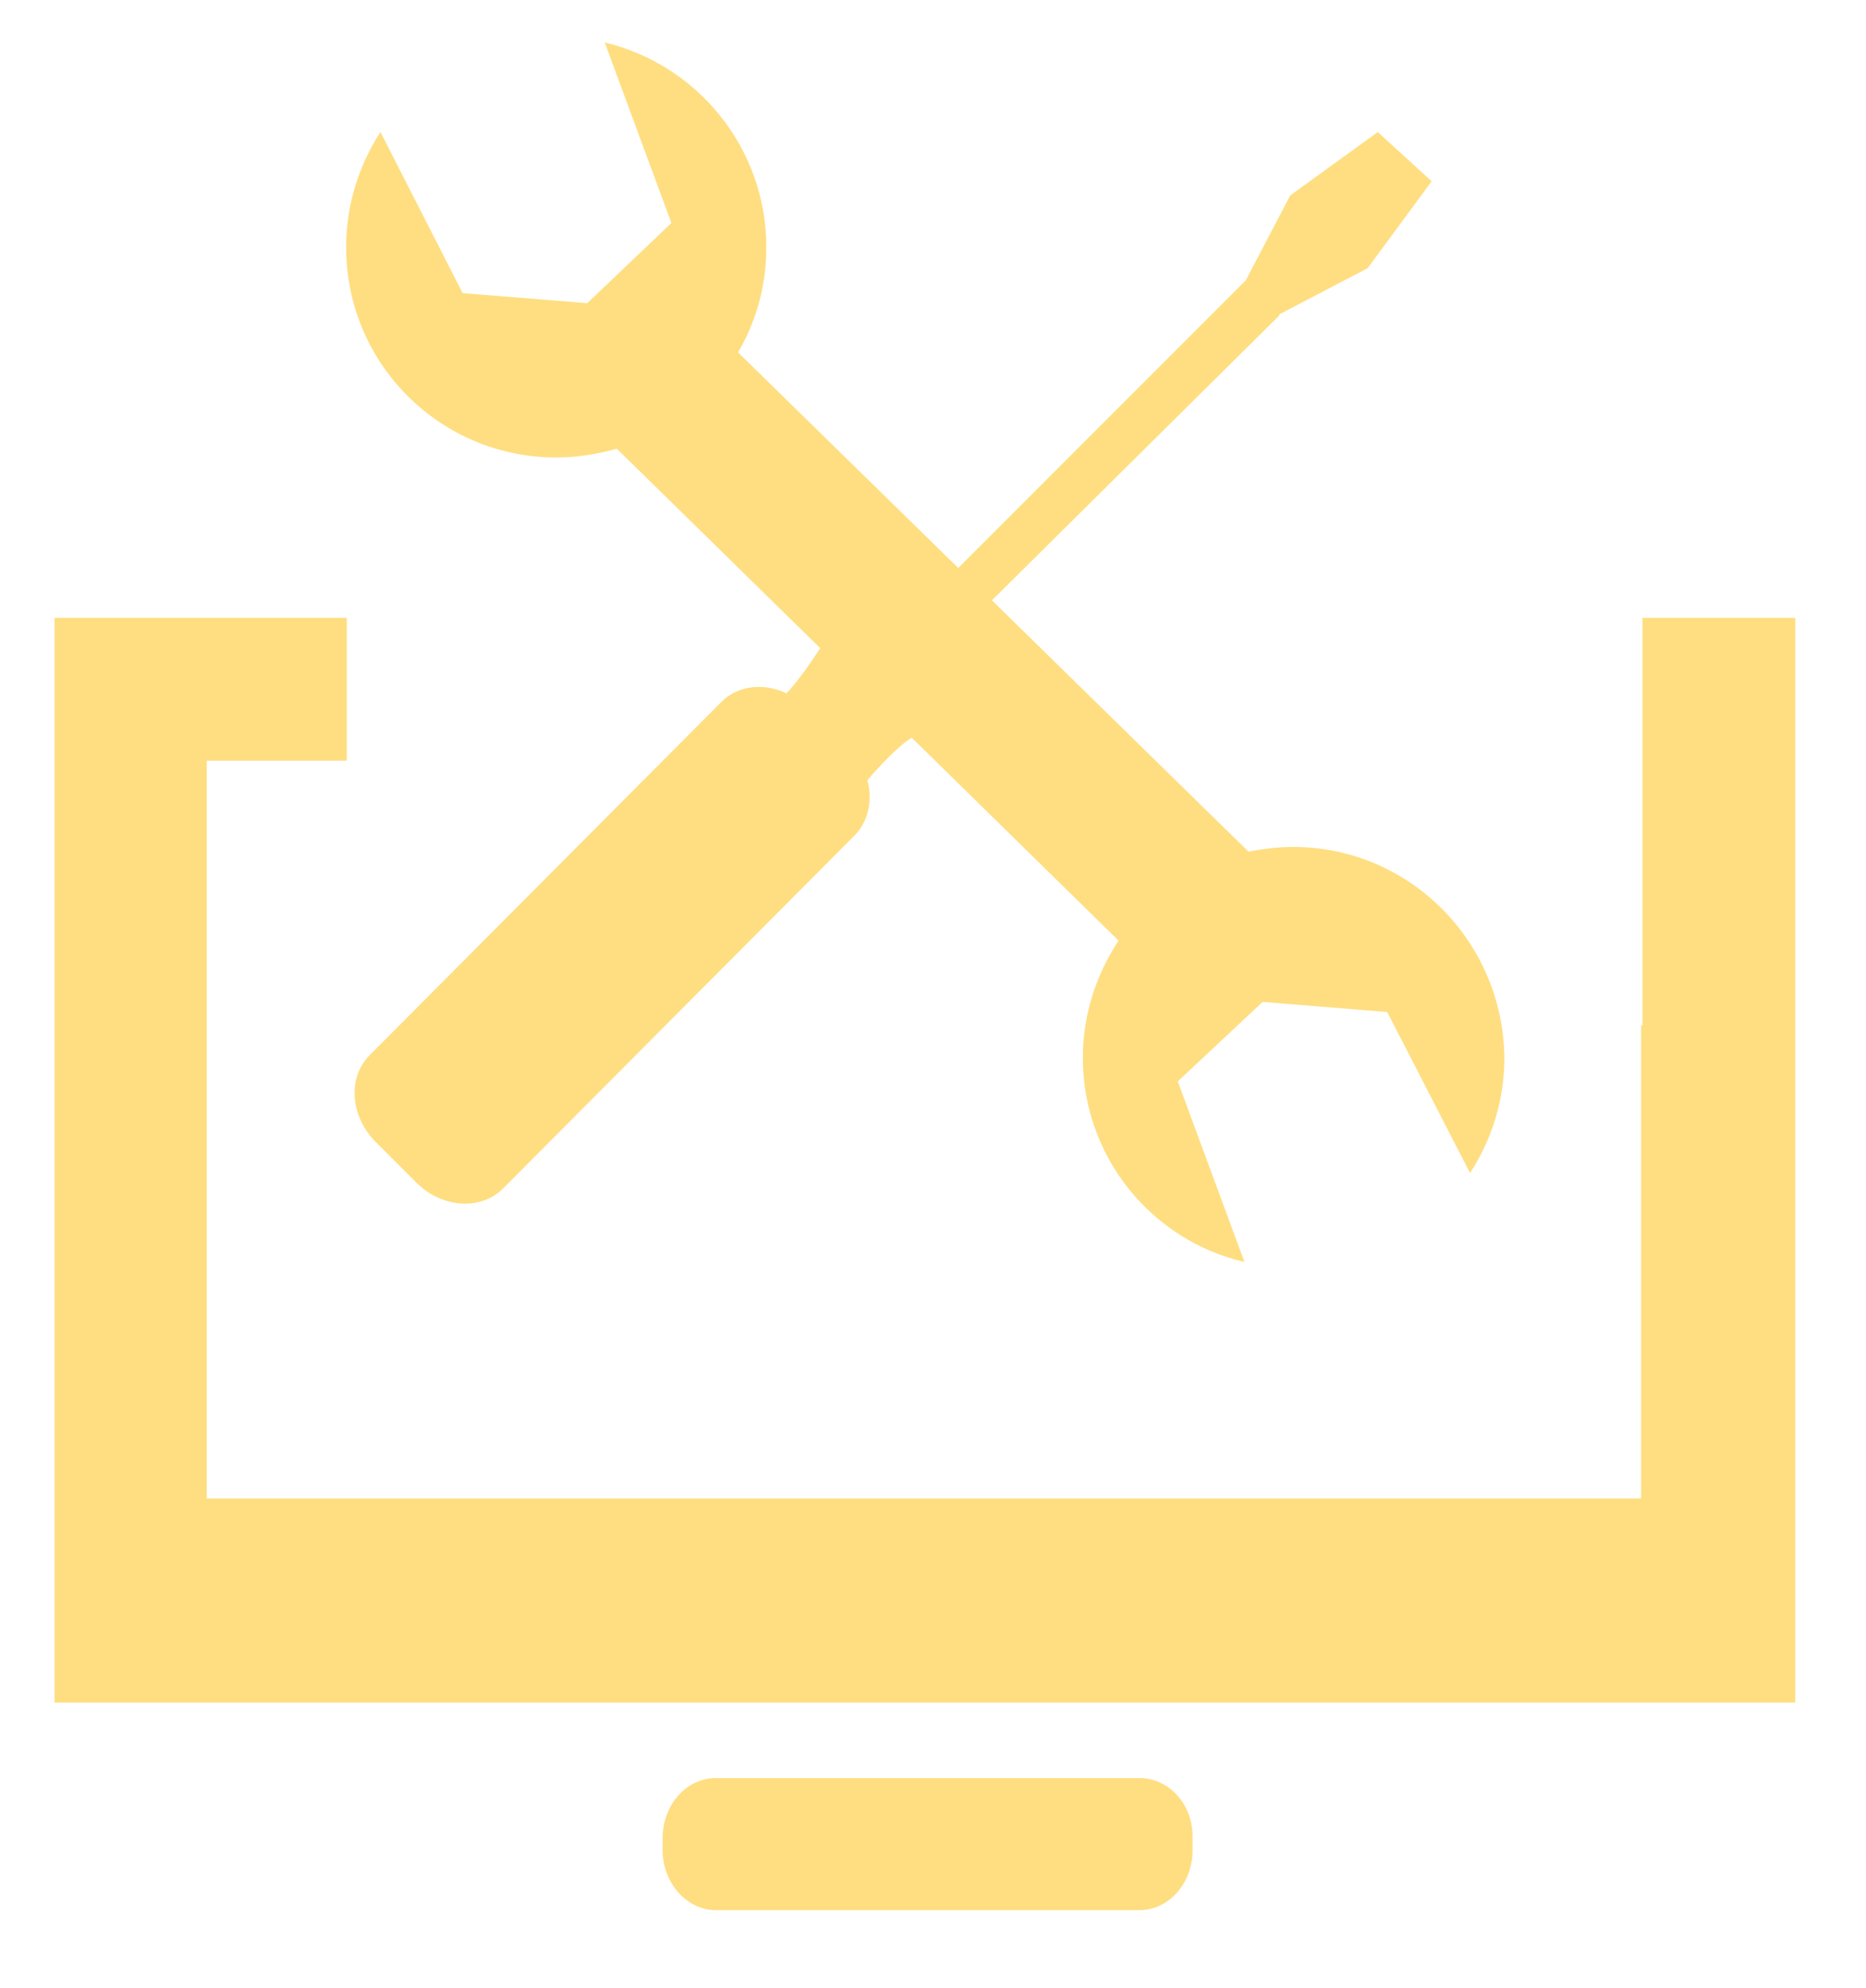 <?xml version="1.0" encoding="utf-8"?>
<!-- Generator: Adobe Illustrator 19.0.0, SVG Export Plug-In . SVG Version: 6.00 Build 0)  -->
<svg version="1.1" id="Calque_1" xmlns="http://www.w3.org/2000/svg" xmlns:xlink="http://www.w3.org/1999/xlink" x="0px" y="0px"
	 viewBox="0 0 277.1 295.1" style="enable-background:new 0 0 277.1 295.1;" xml:space="preserve">
<style type="text/css">
	.st0{fill-rule:evenodd;clip-rule:evenodd;fill:#FFDE81;}
</style>
<g id="Forme_8">
	<g id="XMLID_120_">
		<path id="XMLID_121_" class="st0" d="M169.2,263.9h-62.9c-4.4,0-7.9,4-7.9,8.9v1.8c0,4.9,3.6,8.9,7.9,8.9h62.9
			c4.4,0,7.9-4,7.9-8.9v-1.8C177.2,267.8,173.6,263.9,169.2,263.9z M243.9,91.7v60.5h-0.2v70.2H30.7V112.9h20.8V91.7H8.1v161h258.5
			v-161H243.9z"/>
	</g>
</g>
<g id="Forme_153">
	<g id="XMLID_102_">
		<path id="XMLID_103_" class="st0" d="M192,125.7c-2.3,0-4.5,0.3-6.6,0.7l-38.1-37.3L190,46.8l-0.1-0.1l13.2-6.9l9.5-12.9l-8-7.3
			l-13,9.4L185,41.6l-42.7,42.7l-32.7-32c2.7-4.6,4.2-9.9,4.2-15.6c0-14.7-10.2-27.1-24-30.4l9.9,26.8L87.2,45l-18.5-1.5L56.5,19.6
			c-3.2,4.9-5.1,10.8-5.1,17.1c0,17.3,14,31.2,31.2,31.2c3.1,0,6.1-0.5,9-1.3l30.2,29.6c-1.3,2-3.3,4.9-5,6.7
			c-3.4-1.6-7.2-1.2-9.7,1.3l-52.2,52.4c-3.3,3.3-2.9,9,0.8,12.8l6.2,6.2c3.8,3.7,9.5,4.1,12.8,0.8l52.2-52.4
			c2.1-2.1,2.7-5.3,1.9-8.2c1.8-2.1,4.8-5.3,6.6-6.3l30.7,30.1c-3.3,5-5.3,11-5.3,17.4c0,14.7,10.2,27.1,24,30.3l-9.9-26.8
			l12.6-11.8l18.5,1.5l12.3,23.9c3.2-4.9,5.1-10.8,5.1-17.1C223.2,139.7,209.3,125.7,192,125.7z"/>
	</g>
</g>
</svg>
